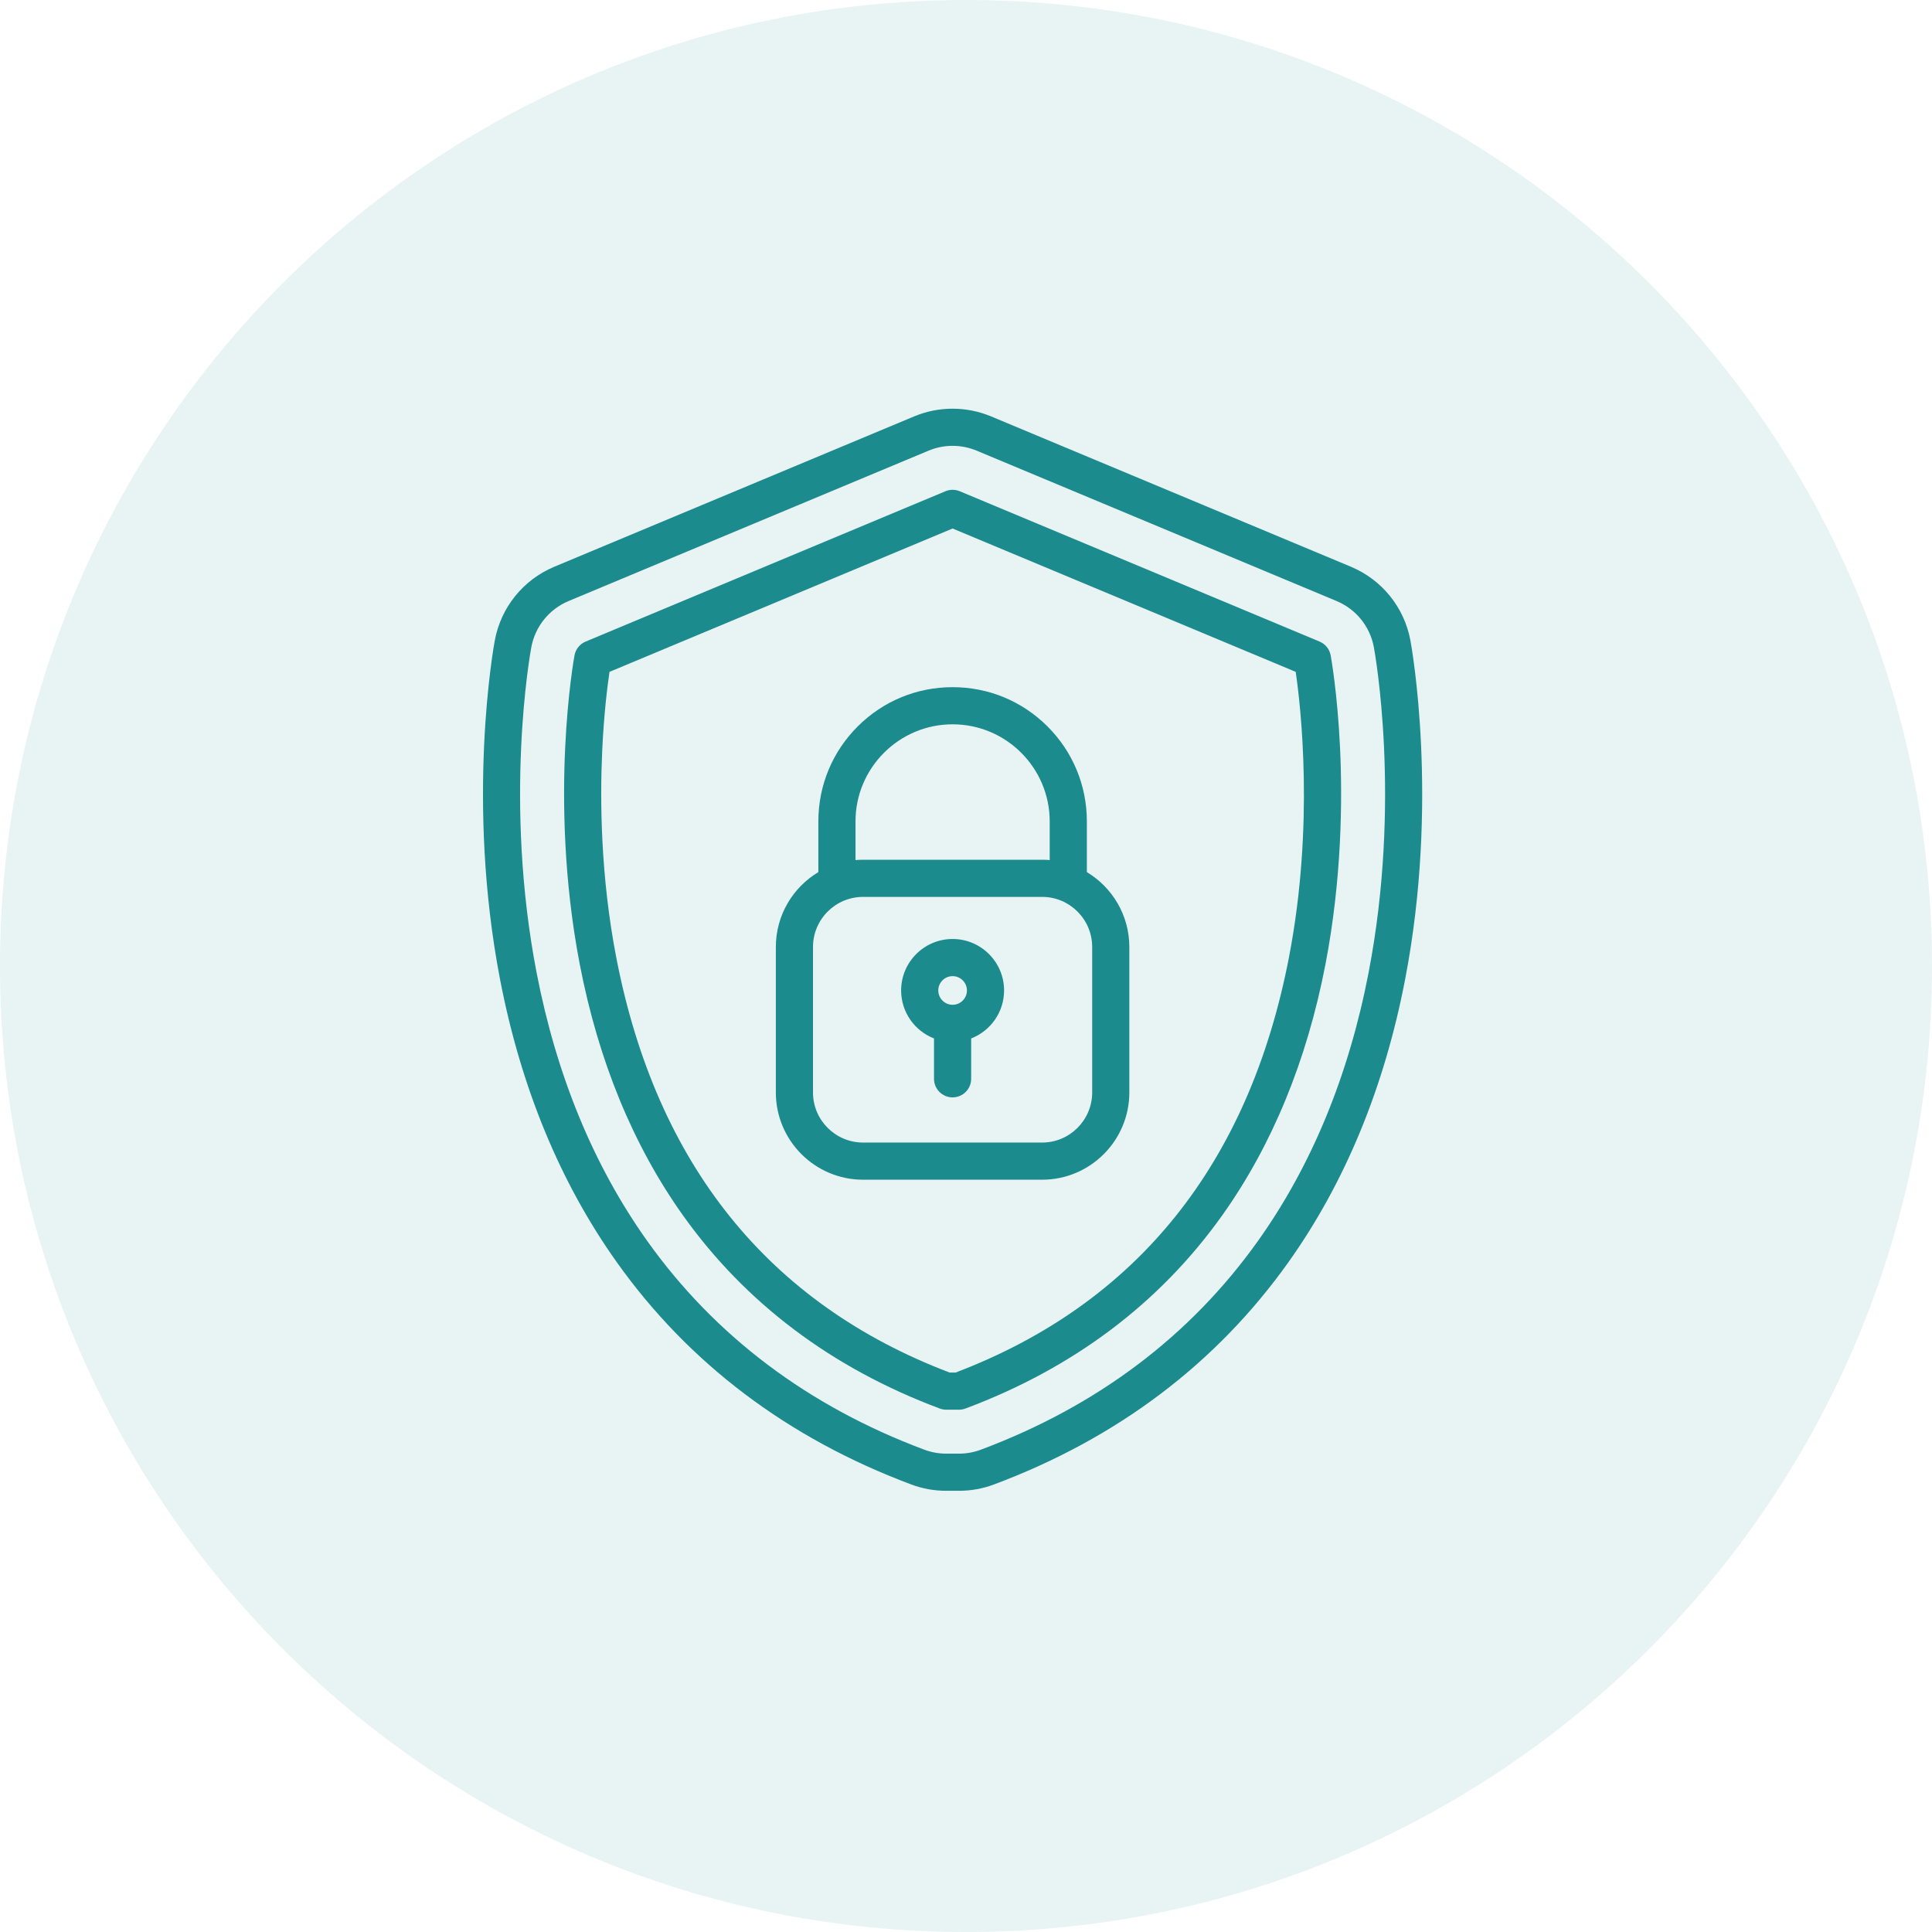 <svg width="52" height="52" viewBox="0 0 52 52" fill="none" xmlns="http://www.w3.org/2000/svg">
<g clip-path="url(#clip0_886_84)">
<path opacity="0.1" d="M52 26C52 11.641 40.359 0 26 0C11.641 0 0 11.641 0 26C0 40.359 11.641 52 26 52C40.359 52 52 40.359 52 26Z" fill="#1C8B8D"/>
<path fill-rule="evenodd" clip-rule="evenodd" d="M26.139 27.95V29.036C26.139 29.312 25.915 29.536 25.639 29.536C25.363 29.536 25.139 29.312 25.139 29.036V27.95C24.622 27.749 24.254 27.246 24.254 26.658C24.254 25.894 24.875 25.273 25.639 25.273C26.403 25.273 27.025 25.894 27.025 26.658C27.025 27.246 26.657 27.749 26.139 27.95ZM25.254 26.658C25.254 26.446 25.427 26.273 25.639 26.273C25.852 26.273 26.025 26.446 26.025 26.658C26.025 26.871 25.852 27.044 25.639 27.044C25.427 27.044 25.254 26.871 25.254 26.658Z" fill="#1C8B8D"/>
<path fill-rule="evenodd" clip-rule="evenodd" d="M23.229 31.752H28.049C29.343 31.752 30.396 30.699 30.396 29.404V25.488C30.396 24.633 29.937 23.884 29.253 23.473V22.109C29.253 21.143 28.877 20.236 28.195 19.553C27.512 18.871 26.605 18.495 25.639 18.495C24.674 18.495 23.767 18.871 23.084 19.553C22.401 20.236 22.026 21.143 22.026 22.109V23.473C21.341 23.884 20.882 24.633 20.882 25.488V29.404C20.882 30.699 21.935 31.752 23.229 31.752ZM28.049 23.14C28.118 23.14 28.186 23.143 28.253 23.149V22.109C28.253 20.668 27.081 19.495 25.639 19.495C24.198 19.495 23.026 20.668 23.026 22.109V23.149C23.093 23.143 23.161 23.14 23.229 23.14H28.049ZM21.882 25.488C21.882 24.745 22.486 24.14 23.229 24.14H28.049C28.792 24.14 29.396 24.745 29.396 25.488V29.404C29.396 30.147 28.792 30.752 28.049 30.752H23.229C22.486 30.752 21.882 30.148 21.882 29.404V25.488Z" fill="#1C8B8D"/>
<path fill-rule="evenodd" clip-rule="evenodd" d="M25.811 37.942H25.467C25.407 37.942 25.348 37.931 25.292 37.91C22.389 36.824 20.064 35.074 18.38 32.709C17.039 30.824 16.105 28.551 15.604 25.953C15.161 23.656 15.146 21.523 15.211 20.138C15.281 18.633 15.456 17.678 15.463 17.638C15.494 17.472 15.607 17.333 15.762 17.268L25.447 13.222C25.57 13.17 25.709 13.17 25.832 13.222L35.516 17.268C35.672 17.333 35.784 17.472 35.815 17.638C35.822 17.678 35.997 18.633 36.068 20.138C36.133 21.523 36.117 23.656 35.675 25.953C35.174 28.551 34.239 30.824 32.898 32.709C31.215 35.074 28.89 36.824 25.987 37.91C25.931 37.931 25.871 37.942 25.811 37.942ZM25.558 36.942H25.72C30.602 35.086 33.62 31.326 34.693 25.764C35.38 22.197 35.008 19 34.874 18.083L25.639 14.225L16.405 18.083C16.349 18.459 16.254 19.215 16.208 20.215C16.147 21.547 16.164 23.595 16.591 25.793C17.669 31.339 20.686 35.089 25.558 36.942Z" fill="#1C8B8D"/>
<path fill-rule="evenodd" clip-rule="evenodd" d="M25.811 40.125H25.467C25.145 40.125 24.829 40.068 24.527 39.955C21.209 38.713 18.542 36.701 16.602 33.974C15.078 31.833 14.021 29.273 13.46 26.366C12.536 21.572 13.284 17.415 13.317 17.241C13.482 16.347 14.082 15.604 14.921 15.253L24.605 11.207C24.934 11.07 25.282 11 25.639 11C25.996 11 26.344 11.07 26.674 11.207L36.358 15.253C37.197 15.604 37.796 16.347 37.962 17.24C37.994 17.415 38.743 21.572 37.818 26.366C37.258 29.273 36.201 31.833 34.677 33.974C32.736 36.701 30.07 38.713 26.752 39.955C26.45 40.068 26.134 40.125 25.811 40.125ZM25.639 12C25.415 12 25.197 12.044 24.991 12.13L15.306 16.176C14.78 16.396 14.404 16.862 14.3 17.422C14.269 17.59 13.553 21.566 14.442 26.177C14.976 28.942 15.976 31.371 17.416 33.395C19.239 35.956 21.749 37.848 24.877 39.018C25.067 39.089 25.265 39.125 25.467 39.125H25.811C26.014 39.125 26.212 39.089 26.401 39.018C29.529 37.848 32.04 35.956 33.862 33.395C35.303 31.371 36.303 28.942 36.836 26.177C37.725 21.566 37.009 17.59 36.978 17.422C36.875 16.862 36.499 16.396 35.972 16.176L26.288 12.13C26.081 12.044 25.863 12 25.639 12Z" fill="#1C8B8D"/>
</g>
<defs>
<clipPath id="clip0_886_84">
<rect width="52" height="52" fill="white"/>
</clipPath>
</defs>
</svg>
